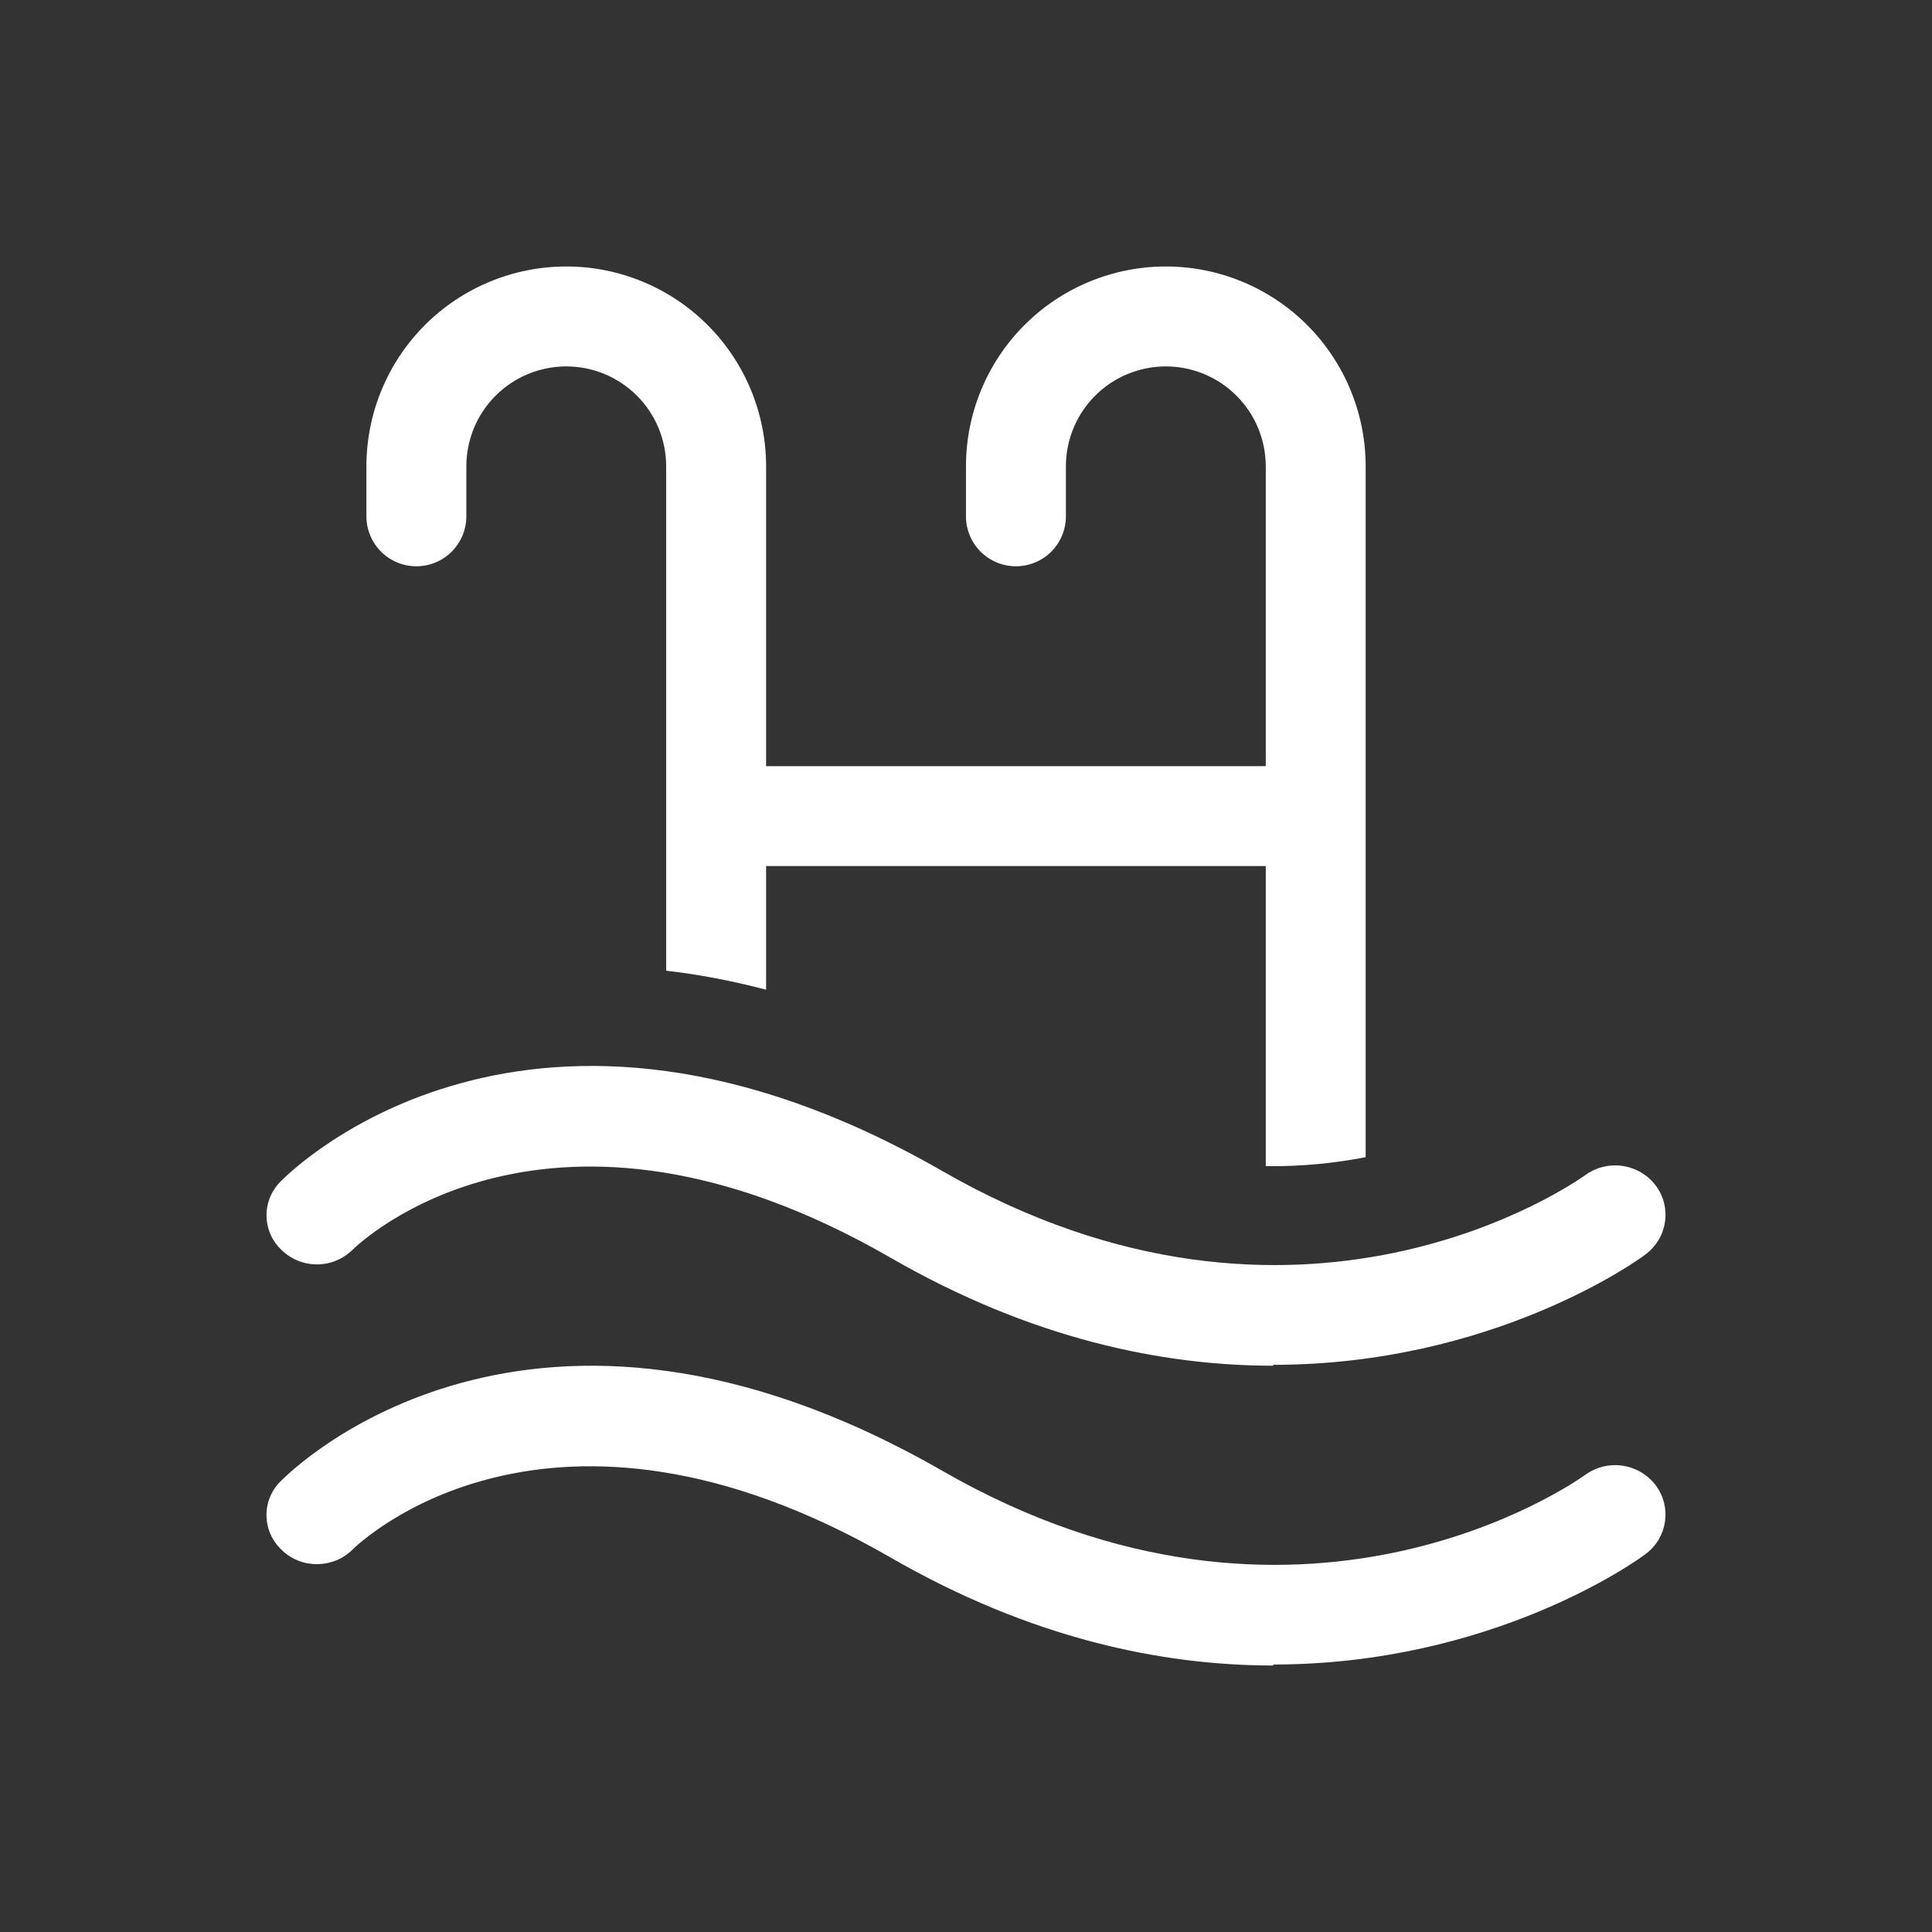 <svg width="58" height="58" viewBox="0 0 58 58" fill="none" xmlns="http://www.w3.org/2000/svg">
<rect x="0" y="0" width="58" height="58" fill="#333333" stroke="none"/>
<path d="M14 14C14 13.204 14.316 12.441 14.878 11.879C15.441 11.316 16.204 11 17 11C17.795 11 18.558 11.316 19.121 11.879C19.683 12.441 19.999 13.204 19.999 14V29.141C20.963 29.251 21.963 29.441 22.999 29.711V26H37.999V35.009C39.1 35.024 40.105 34.913 40.998 34.739V14C40.998 12.409 40.366 10.883 39.241 9.757C38.116 8.632 36.59 8 34.999 8C33.407 8 31.881 8.632 30.756 9.757C29.631 10.883 28.999 12.409 28.999 14V15.5C28.999 15.898 29.157 16.279 29.438 16.561C29.72 16.842 30.101 17 30.499 17C30.897 17 31.278 16.842 31.56 16.561C31.841 16.279 31.999 15.898 31.999 15.5V14C31.999 13.204 32.315 12.441 32.877 11.879C33.44 11.316 34.203 11 34.999 11C35.794 11 36.557 11.316 37.12 11.879C37.683 12.441 37.999 13.204 37.999 14V23H22.999V14C22.999 12.409 22.367 10.883 21.242 9.757C20.117 8.632 18.591 8 17 8C15.408 8 13.882 8.632 12.757 9.757C11.632 10.883 11 12.409 11 14V15.5C11 15.898 11.158 16.279 11.439 16.561C11.72 16.842 12.102 17 12.5 17C12.898 17 13.279 16.842 13.56 16.561C13.842 16.279 14 15.898 14 15.5V14ZM38.224 41C34.894 41 30.967 40.196 26.74 37.76C16.487 31.847 10.79 37.316 10.58 37.523C10.296 37.802 9.913 37.958 9.515 37.958C9.117 37.958 8.734 37.802 8.45 37.523C8.308 37.389 8.195 37.228 8.118 37.05C8.041 36.871 8.001 36.678 8.001 36.483C8.001 36.289 8.041 36.096 8.118 35.917C8.195 35.739 8.308 35.578 8.45 35.444C8.768 35.126 15.905 28.055 28.27 35.144C39.004 41.327 47.28 35.504 47.61 35.264C47.935 35.036 48.335 34.943 48.727 35.005C49.118 35.066 49.471 35.278 49.71 35.594C50.19 36.245 50.07 37.166 49.38 37.673C49.11 37.88 44.76 40.973 38.224 40.973V41ZM26.74 46.76C30.97 49.199 34.897 50 38.224 50V49.97C44.763 49.97 49.107 46.88 49.377 46.67C49.537 46.557 49.673 46.413 49.777 46.246C49.88 46.079 49.95 45.894 49.98 45.7C50.011 45.506 50.003 45.308 49.956 45.118C49.909 44.927 49.824 44.748 49.707 44.591C49.468 44.275 49.115 44.064 48.723 44.003C48.331 43.942 47.931 44.036 47.607 44.264C47.277 44.504 39.004 50.327 28.27 44.144C15.905 37.055 8.771 44.126 8.45 44.444C7.85 45.005 7.85 45.959 8.45 46.523C9.05 47.117 10.01 47.087 10.58 46.523C10.79 46.313 16.487 40.844 26.74 46.76Z" fill="white"/>
</svg>
